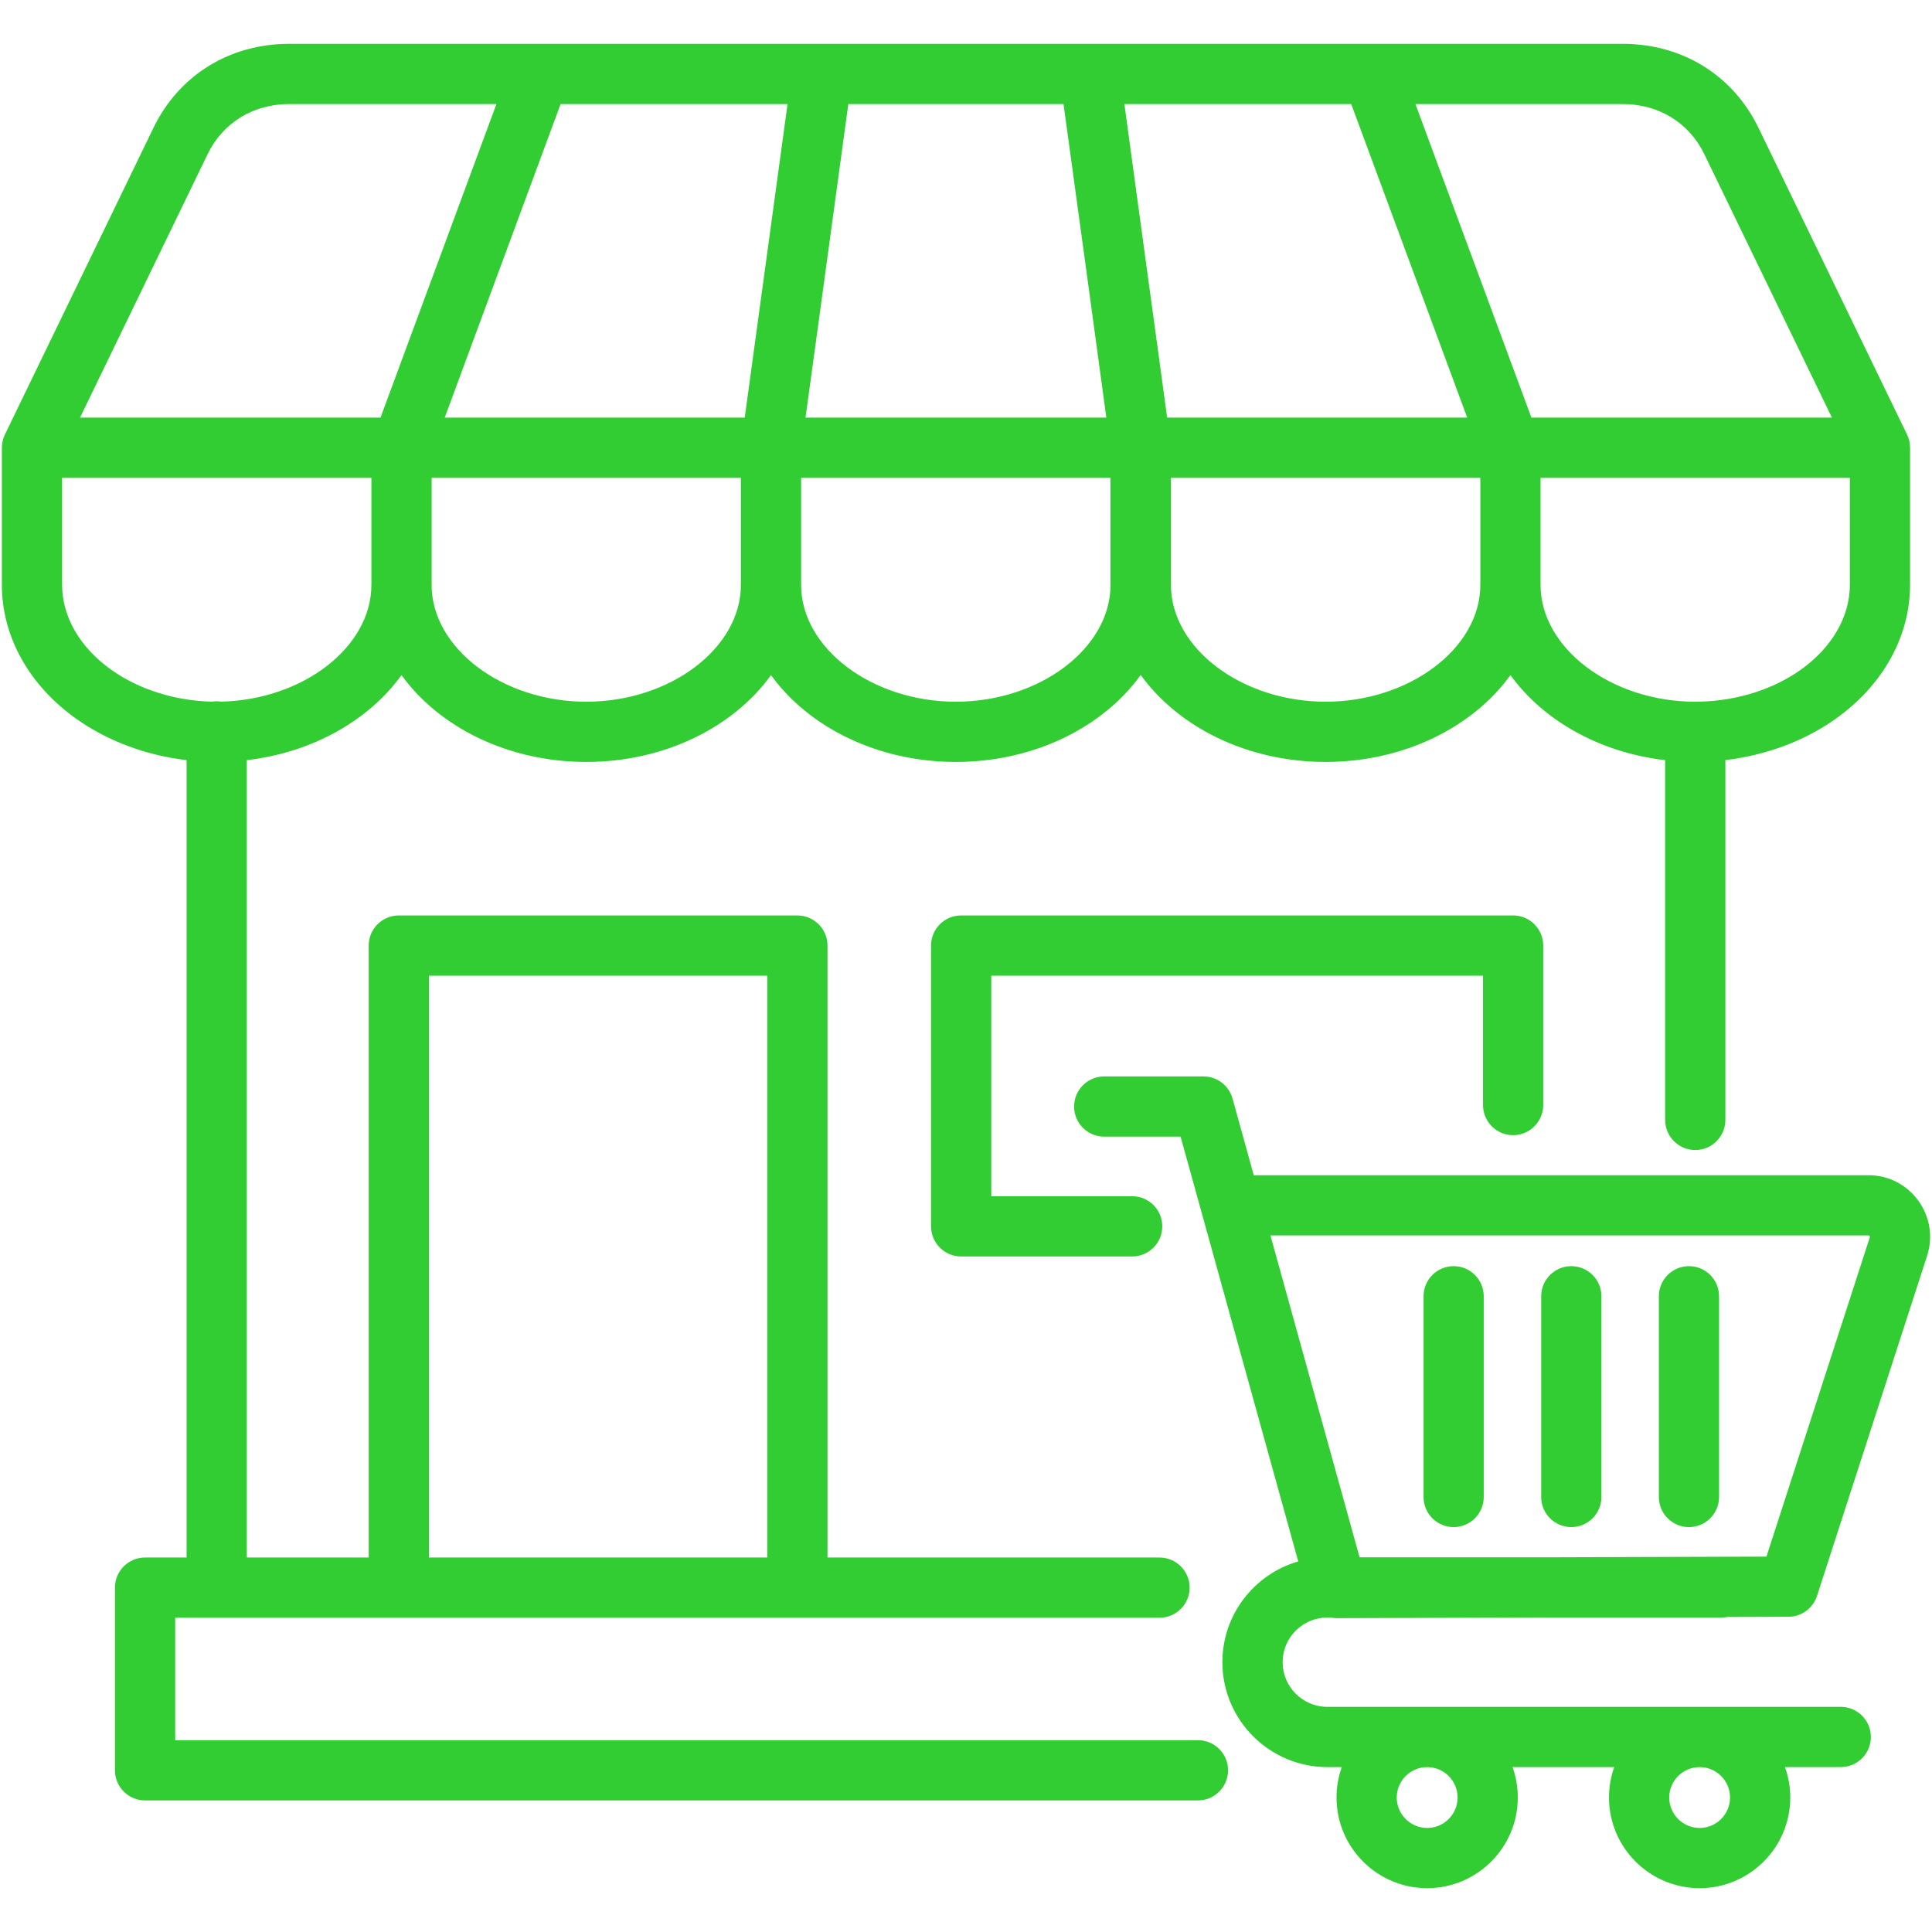 <svg width="64" height="64" viewBox="0 0 64 64" fill="none" xmlns="http://www.w3.org/2000/svg">
<path d="M39.684 57.646H5.803V53.59H13.212H26.414H38.41C38.961 53.59 39.408 53.143 39.408 52.592C39.408 52.041 38.961 51.595 38.41 51.595H27.412V31.323C27.412 30.772 26.962 30.325 26.411 30.325H13.212C12.661 30.325 12.214 30.772 12.214 31.323V51.595H8.176V25.181C10.355 24.928 12.22 23.86 13.3 22.364C14.543 24.084 16.821 25.24 19.422 25.24C22.022 25.24 24.299 24.084 25.541 22.365C26.783 24.084 29.062 25.24 31.663 25.24C34.266 25.24 36.547 24.082 37.788 22.359C39.03 24.082 41.31 25.24 43.914 25.24C46.515 25.24 48.793 24.084 50.036 22.364C51.116 23.86 52.981 24.928 55.16 25.181V37.098C55.16 37.649 55.607 38.096 56.158 38.096C56.709 38.096 57.155 37.649 57.155 37.098V25.179C58.491 25.022 59.761 24.552 60.793 23.823C62.369 22.71 63.273 21.089 63.273 19.376V14.831C63.273 14.681 63.239 14.532 63.174 14.396L58.251 4.232C57.407 2.491 55.727 1.452 53.756 1.452H45.456H36.105H36.101H27.231H17.877H9.576C7.608 1.452 5.929 2.491 5.085 4.232L0.162 14.396C0.097 14.532 0.062 14.681 0.062 14.831V19.376C0.062 21.089 0.967 22.71 2.543 23.823C3.576 24.553 4.846 25.023 6.181 25.18V51.595H4.805C4.254 51.595 3.808 52.041 3.808 52.592V58.644C3.808 59.194 4.254 59.641 4.805 59.641H39.684C40.235 59.641 40.681 59.194 40.681 58.644C40.681 58.093 40.235 57.646 39.684 57.646ZM19.422 23.245C16.644 23.245 14.298 21.473 14.298 19.376V15.829H24.543V19.376C24.543 21.473 22.198 23.245 19.422 23.245ZM26.089 3.447L26.082 3.495L24.67 13.834H14.732L18.571 3.447H26.089ZM28.102 3.447H35.231L36.045 9.395L36.649 13.834H26.684L27.12 10.651L28.102 3.447ZM44.761 3.447L47.351 10.448L48.603 13.834H38.663L38.193 10.381L38.022 9.137L37.247 3.447H44.761ZM31.663 23.245C28.885 23.245 26.538 21.473 26.538 19.376V15.829H36.787V19.376C36.787 21.473 34.441 23.245 31.663 23.245ZM43.914 23.245C41.136 23.245 38.789 21.473 38.789 19.376V15.829H49.038V19.376C49.038 21.473 46.691 23.245 43.914 23.245ZM59.642 22.194C58.734 22.835 57.563 23.207 56.344 23.242C56.307 23.242 56.27 23.243 56.232 23.244C56.207 23.244 56.182 23.245 56.158 23.245C53.38 23.245 51.033 21.473 51.033 19.376V15.829H61.279V19.376C61.279 20.432 60.682 21.459 59.642 22.194ZM53.756 3.447C54.944 3.447 55.953 4.066 56.455 5.102L60.685 13.834H50.73L46.888 3.447H53.756ZM6.88 5.102C7.383 4.066 8.39 3.447 9.576 3.447H16.445L12.605 13.834H2.651L6.88 5.102ZM2.057 19.376V15.829H12.303V19.376C12.303 21.437 10.036 23.183 7.321 23.242C7.274 23.235 7.227 23.231 7.178 23.231C7.129 23.231 7.081 23.235 7.034 23.242C7.018 23.242 7.003 23.242 6.988 23.242C5.771 23.207 4.602 22.835 3.693 22.193C2.654 21.459 2.057 20.432 2.057 19.376ZM14.209 32.32H25.417V51.595H14.209V32.32ZM49.127 36.606V32.32H32.837V39.627H37.505C38.056 39.627 38.502 40.073 38.502 40.624C38.502 41.175 38.056 41.622 37.505 41.622H31.84C31.289 41.622 30.842 41.175 30.842 40.624V31.323C30.842 30.772 31.289 30.325 31.84 30.325H50.124C50.675 30.325 51.121 30.772 51.121 31.323V36.606C51.121 37.157 50.675 37.604 50.124 37.604C49.573 37.604 49.127 37.157 49.127 36.606ZM43.97 53.583H44.081C44.09 53.584 44.1 53.586 44.109 53.587C44.12 53.589 44.13 53.591 44.141 53.592C44.185 53.599 44.23 53.603 44.276 53.603C44.279 53.603 44.282 53.604 44.284 53.604L44.29 53.603L51.17 53.582H57.038C57.103 53.582 57.166 53.576 57.228 53.564L59.245 53.558C59.676 53.556 60.057 53.278 60.191 52.867L63.837 41.602C64.039 40.975 63.934 40.309 63.544 39.769C63.152 39.236 62.551 38.93 61.894 38.93H41.532L40.829 36.39C40.709 35.958 40.316 35.658 39.868 35.658H36.578C36.028 35.658 35.581 36.105 35.581 36.656C35.581 37.207 36.028 37.653 36.578 37.653H39.109L39.816 40.207C39.818 40.214 39.82 40.221 39.822 40.228L43.006 51.724C41.557 52.143 40.493 53.48 40.493 55.061C40.493 56.977 42.053 58.537 43.97 58.537H44.449C44.336 58.852 44.274 59.192 44.274 59.545C44.274 61.201 45.621 62.548 47.277 62.548C48.932 62.548 50.279 61.201 50.279 59.545C50.279 59.192 50.218 58.852 50.105 58.537H53.474C53.361 58.852 53.3 59.192 53.3 59.545C53.3 61.201 54.647 62.548 56.302 62.548C57.958 62.548 59.305 61.201 59.305 59.545C59.305 59.192 59.243 58.852 59.13 58.537H60.978C61.529 58.537 61.975 58.091 61.975 57.54C61.975 56.989 61.529 56.542 60.978 56.542H43.97C43.153 56.542 42.489 55.878 42.489 55.061C42.489 54.246 43.153 53.583 43.97 53.583ZM61.894 40.925C61.908 40.925 61.914 40.926 61.914 40.926C61.914 40.926 61.923 40.932 61.931 40.943C61.941 40.957 61.944 40.965 61.944 40.965C61.944 40.965 61.944 40.974 61.939 40.989L58.516 51.565L51.22 51.588H45.038L42.085 40.925H61.894ZM48.285 59.545C48.285 60.101 47.833 60.553 47.277 60.553C46.721 60.553 46.269 60.101 46.269 59.545C46.269 58.99 46.721 58.538 47.277 58.538C47.833 58.538 48.285 58.99 48.285 59.545ZM57.31 59.545C57.31 60.101 56.858 60.553 56.303 60.553C55.747 60.553 55.295 60.101 55.295 59.545C55.295 58.99 55.747 58.538 56.303 58.538C56.858 58.538 57.31 58.99 57.31 59.545ZM47.157 49.59V42.941C47.157 42.39 47.603 41.943 48.154 41.943C48.705 41.943 49.151 42.39 49.151 42.941V49.59C49.151 50.141 48.705 50.587 48.154 50.587C47.603 50.587 47.157 50.141 47.157 49.59ZM51.054 49.59V42.941C51.054 42.39 51.501 41.943 52.052 41.943C52.602 41.943 53.049 42.39 53.049 42.941V49.59C53.049 50.141 52.602 50.587 52.052 50.587C51.501 50.587 51.054 50.141 51.054 49.59ZM54.952 49.59V42.941C54.952 42.39 55.398 41.943 55.949 41.943C56.5 41.943 56.946 42.39 56.946 42.941V49.59C56.946 50.141 56.5 50.587 55.949 50.587C55.398 50.587 54.952 50.141 54.952 49.59Z" fill="#32CD33"/>
</svg>
